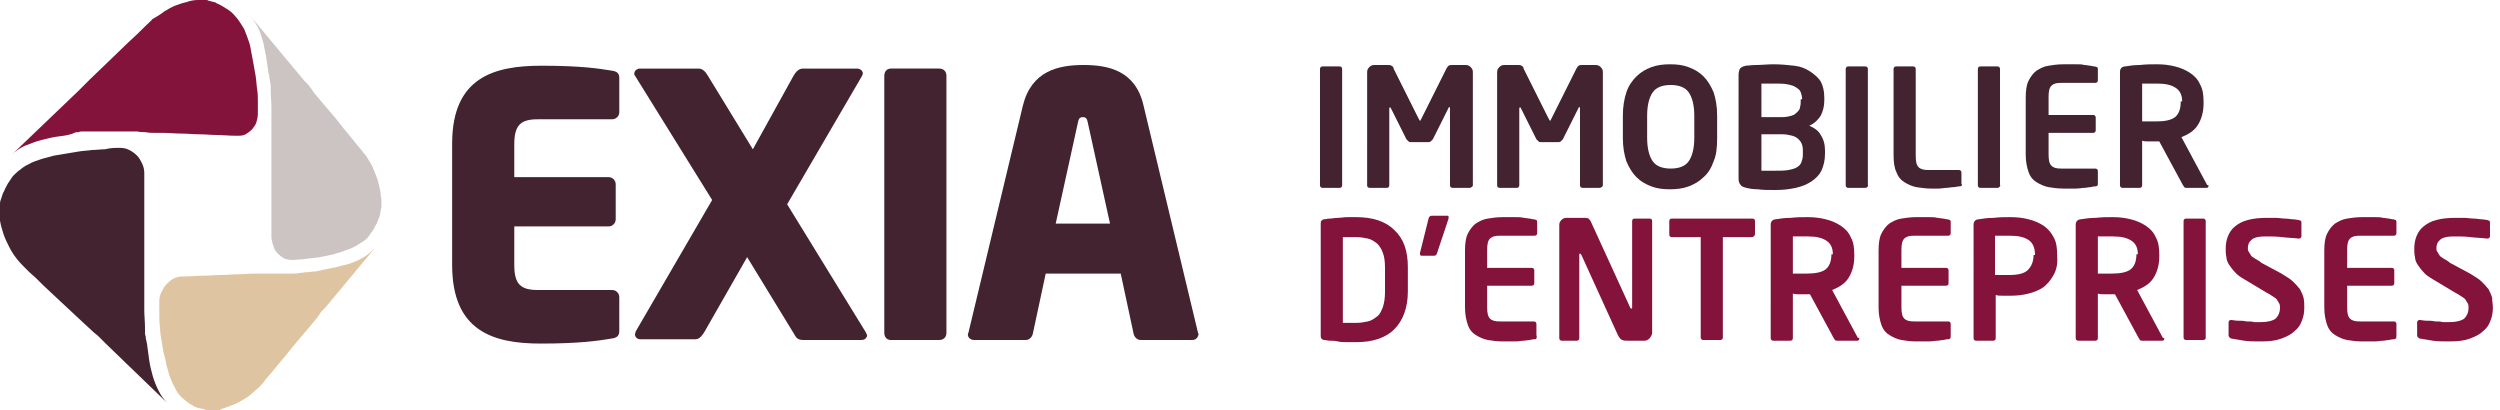 <?xml version="1.0" encoding="utf-8"?>
<!-- Generator: Adobe Illustrator 24.0.0, SVG Export Plug-In . SVG Version: 6.00 Build 0)  -->
<svg version="1.1" id="Calque_1" xmlns="http://www.w3.org/2000/svg" xmlns:xlink="http://www.w3.org/1999/xlink" x="0px" y="0px"
	 viewBox="0 0 350 57.4" style="enable-background:new 0 0 350 57.4;" xml:space="preserve">
<style type="text/css">
	.st0{fill:#43232F;}
	.st1{fill:#CCC4C3;}
	.st2{fill:#DEC4A1;}
	.st3{fill:#83133A;}
</style>
<g>
	<path class="st0" d="M85.6,47.4c-1.8,0.3-4.4,0.7-9.9,0.7c-6.6,0-12.4-1.7-12.4-11v-17c0-9.3,5.9-10.9,12.5-10.9
		c5.5,0,8.1,0.4,9.9,0.7c0.7,0.1,1,0.4,1,1v4.8c0,0.6-0.5,1-1,1H75.3c-2.4,0-3.3,0.8-3.3,3.5v4.6h13.2c0.6,0,1,0.5,1,1v4.9
		c0,0.6-0.5,1-1,1H72v5.4c0,2.7,0.9,3.5,3.3,3.5h10.4c0.6,0,1,0.5,1,1v4.7C86.7,47,86.4,47.3,85.6,47.4"/>
	<path class="st0" d="M120.6,47.6h-8.1c-0.7,0-1-0.2-1.3-0.8l-6.6-10.8l-6,10.5c-0.4,0.6-0.7,1-1.3,1h-7.6c-0.5,0-0.8-0.3-0.8-0.7
		c0-0.1,0.1-0.3,0.1-0.4l10.7-18.4L88.9,10.6c-0.1-0.1-0.1-0.2-0.1-0.3c0-0.4,0.4-0.7,0.8-0.7h8.2c0.6,0,1,0.5,1.3,1l6.3,10.3
		l5.7-10.3c0.3-0.5,0.7-1,1.3-1h7.6c0.4,0,0.8,0.3,0.8,0.7c0,0.1-0.1,0.2-0.1,0.3l-10.5,18l11,17.9c0.1,0.2,0.2,0.4,0.2,0.5
		C121.3,47.4,121,47.6,120.6,47.6"/>
	<path class="st0" d="M131.5,47.6h-6.8c-0.6,0-0.9-0.5-0.9-1v-36c0-0.6,0.4-1,0.9-1h6.8c0.6,0,1,0.4,1,1v36
		C132.5,47.2,132.1,47.6,131.5,47.6"/>
	<path class="st0" d="M152.3,17.2c-0.1-0.5-0.2-0.8-0.7-0.8c-0.5,0-0.6,0.3-0.7,0.8l-3.1,14.1h7.6L152.3,17.2z M166.9,47.6h-7.2
		c-0.5,0-0.9-0.4-1-0.9l-1.8-8.4h-10.5l-1.8,8.4c-0.1,0.5-0.5,0.9-1,0.9h-7.2c-0.5,0-0.9-0.3-0.9-0.8c0-0.1,0.1-0.2,0.1-0.3
		l7.6-31.7c1.2-4.9,5-5.7,8.5-5.7c3.5,0,7.3,0.8,8.4,5.7l7.6,31.7c0,0.1,0.1,0.2,0.1,0.3C167.7,47.3,167.4,47.6,166.9,47.6"/>
	<path class="st1" d="M35.1,2.3l7.5,9c0,0,0,0,0.1,0.1c0.1,0.1,0.2,0.2,0.3,0.3c0.1,0.1,0.3,0.3,0.4,0.5c0.2,0.2,0.3,0.4,0.5,0.7
		c0.6,0.7,1.3,1.6,2.1,2.5c0.8,0.9,1.5,1.8,2.2,2.7c0.7,0.8,1.3,1.6,1.8,2.2c0.5,0.6,0.8,0.9,0.8,1c0.4,0.4,0.7,0.9,1,1.4
		c0.3,0.5,0.5,1,0.7,1.5c0.2,0.5,0.4,1,0.5,1.5c0.1,0.5,0.3,1.1,0.3,1.6c0,0.2,0.1,0.4,0.1,0.7c0,0.2,0,0.5,0,0.7
		c0,0.2,0,0.4-0.1,0.7c0,0.2-0.1,0.4-0.1,0.7c-0.1,0.3-0.2,0.6-0.3,0.8c-0.1,0.3-0.2,0.5-0.4,0.8c-0.1,0.3-0.3,0.5-0.4,0.7
		c-0.2,0.2-0.3,0.5-0.5,0.7c-0.3,0.4-0.7,0.7-1.1,0.9c-0.4,0.3-0.8,0.5-1.2,0.7c-0.4,0.2-0.9,0.3-1.3,0.5c-0.4,0.1-0.9,0.3-1.3,0.4
		c-0.5,0.1-0.9,0.2-1.4,0.3c-0.5,0.1-1,0.2-1.4,0.2c-0.5,0.1-1,0.1-1.5,0.2c-0.5,0-1,0.1-1.5,0.1c0,0,0,0,0,0c0,0,0,0,0,0
		c0,0,0,0,0,0c0,0,0,0,0,0c-0.4,0-0.8-0.1-1.1-0.2c-0.3-0.2-0.6-0.4-0.9-0.7c-0.3-0.3-0.5-0.6-0.6-1C38.1,34,38,33.5,38,33.1V33
		v-0.1v-0.1v-0.1c0-0.9,0-1.7,0-2.6c0-0.9,0-1.7,0-2.6c0-0.9,0-1.7,0-2.6c0-0.9,0-1.7,0-2.6c0-0.8,0-1.6,0-2.4c0-0.8,0-1.6,0-2.4
		c0-0.8,0-1.6,0-2.4c0-0.8-0.1-1.6-0.1-2.4c0-0.2,0-0.4,0-0.6c0-0.2,0-0.4-0.1-0.6c0-0.2,0-0.4-0.1-0.6c0-0.2,0-0.4-0.1-0.6
		c-0.1-0.7-0.2-1.4-0.3-2.1c-0.1-0.7-0.3-1.4-0.4-2.1c-0.2-0.7-0.4-1.4-0.7-2.1C35.9,3.5,35.6,2.9,35.1,2.3"/>
	<path class="st2" d="M52.5,34.7L45.6,43c0,0,0,0-0.1,0.1c-0.1,0.1-0.2,0.2-0.3,0.3c-0.1,0.1-0.3,0.3-0.4,0.5s-0.3,0.4-0.5,0.7
		c-0.6,0.7-1.3,1.6-2.1,2.5c-0.8,0.9-1.6,1.9-2.3,2.8c-0.8,0.9-1.4,1.7-2,2.4c-0.5,0.6-0.9,1-0.9,1.1c-0.4,0.5-0.8,0.9-1.3,1.3
		c-0.4,0.4-0.9,0.8-1.4,1.1c-0.5,0.3-1,0.6-1.5,0.8c-0.5,0.2-1,0.4-1.6,0.6c-0.1,0-0.2,0-0.2,0.1c-0.1,0-0.2,0-0.2,0.1
		c-0.1,0-0.2,0-0.3,0c-0.1,0-0.2,0-0.3,0c-0.1,0-0.3,0-0.4,0c-0.1,0-0.3,0-0.4,0c-0.1,0-0.3,0-0.4,0c-0.1,0-0.3,0-0.4-0.1
		c-0.3-0.1-0.6-0.1-0.9-0.2c-0.3-0.1-0.6-0.2-0.8-0.4c-0.3-0.1-0.5-0.3-0.8-0.5c-0.2-0.2-0.5-0.4-0.7-0.6c-0.4-0.4-0.7-0.8-0.9-1.3
		c-0.3-0.5-0.5-1-0.7-1.5c-0.2-0.5-0.3-1.1-0.5-1.7c-0.1-0.6-0.2-1.1-0.4-1.7c-0.1-0.6-0.2-1.2-0.3-1.8c-0.1-0.6-0.2-1.2-0.2-1.8
		c-0.1-0.6-0.1-1.2-0.1-1.8c0-0.6,0-1.2,0-1.8c0-0.5,0.1-0.9,0.3-1.3c0.2-0.4,0.4-0.8,0.7-1.1c0.3-0.3,0.6-0.6,1-0.8
		c0.4-0.2,0.8-0.3,1.2-0.3c0,0,0.1,0,0.1,0c0,0,0.1,0,0.1,0c0,0,0.1,0,0.1,0c0,0,0.1,0,0.1,0c0.8,0,1.7-0.1,2.5-0.1
		c0.8,0,1.7-0.1,2.5-0.1c0.8,0,1.6-0.1,2.4-0.1c0.8,0,1.6-0.1,2.4-0.1c0.4,0,0.7,0,1.1,0c0.4,0,0.7,0,1,0c0.3,0,0.7,0,1,0s0.7,0,1,0
		c0.4,0,0.7,0,1.1,0c0.4,0,0.7,0,1.1-0.1c0.4,0,0.7-0.1,1.1-0.1c0.3,0,0.7-0.1,1-0.1c0.2,0,0.3,0,0.5-0.1c0.2,0,0.3,0,0.5-0.1
		c0.2,0,0.3-0.1,0.5-0.1c0.2,0,0.3-0.1,0.5-0.1c0.5-0.1,1.1-0.2,1.7-0.4c0.6-0.1,1.2-0.3,1.7-0.5c0.6-0.2,1.1-0.5,1.6-0.8
		C51.7,35.5,52.1,35.1,52.5,34.7"/>
	<path class="st3" d="M28.8,0c0.1,0,0.3,0,0.4,0.1c0.1,0,0.3,0.1,0.4,0.1s0.3,0.1,0.4,0.1c0.1,0,0.3,0.1,0.4,0.2
		c0.3,0.1,0.6,0.3,0.8,0.4c0.3,0.2,0.5,0.3,0.8,0.5c0.3,0.2,0.5,0.4,0.7,0.6c0.2,0.2,0.4,0.5,0.6,0.7c0.3,0.4,0.6,0.9,0.9,1.4
		c0.2,0.5,0.4,1,0.6,1.6c0.2,0.5,0.3,1.1,0.4,1.7c0.1,0.6,0.2,1.1,0.3,1.6c0.1,0.6,0.2,1.2,0.3,1.7c0.1,0.6,0.1,1.2,0.2,1.8
		c0.1,0.6,0.1,1.2,0.1,1.7c0,0.6,0,1.2,0,1.7c0,0.4-0.1,0.9-0.2,1.2c-0.1,0.4-0.4,0.7-0.6,1c-0.3,0.3-0.6,0.5-0.9,0.7
		c-0.4,0.2-0.7,0.2-1.2,0.2c0,0-0.1,0-0.1,0c0,0-0.1,0-0.1,0c0,0-0.1,0-0.1,0c0,0-0.1,0-0.1,0c-0.8,0-1.6-0.1-2.4-0.1
		c-0.8,0-1.7-0.1-2.5-0.1c-0.8,0-1.7-0.1-2.5-0.1c-0.9,0-1.7-0.1-2.6-0.1c-0.4,0-0.8,0-1.2,0c-0.4,0-0.8,0-1.2-0.1
		c-0.4,0-0.8,0-1.2-0.1c-0.4,0-0.8,0-1.2,0c-0.4,0-0.9,0-1.3,0c-0.4,0-0.9,0-1.3,0c-0.4,0-0.9,0-1.3,0c-0.4,0-0.9,0-1.3,0
		c-0.2,0-0.4,0-0.6,0c-0.2,0-0.4,0-0.6,0c-0.2,0-0.4,0-0.6,0.1c-0.2,0-0.4,0-0.6,0.1C9.8,18.9,9,19,8.2,19.1
		c-0.8,0.1-1.6,0.3-2.4,0.5c-0.8,0.2-1.5,0.5-2.3,0.8c-0.7,0.3-1.4,0.8-1.9,1.3l9.4-9c0,0,0,0,0.1-0.1c0.1-0.1,0.2-0.2,0.3-0.3
		c0.1-0.1,0.3-0.3,0.5-0.5c0.2-0.2,0.4-0.4,0.7-0.7c0.7-0.7,1.7-1.6,2.6-2.5c0.9-0.9,1.9-1.8,2.8-2.7c0.9-0.8,1.7-1.6,2.3-2.2
		c0.6-0.6,1-0.9,1-1C22,2.3,22.5,2,23,1.6c0.5-0.3,1-0.6,1.5-0.8c0.5-0.2,1.1-0.4,1.6-0.5C26.6,0.1,27.2,0,27.7,0c0.1,0,0.2,0,0.3,0
		c0.1,0,0.2,0,0.3,0c0.1,0,0.2,0,0.3,0C28.6,0,28.7,0,28.8,0"/>
	<path class="st0" d="M16.7,20.7C16.7,20.7,16.7,20.7,16.7,20.7C16.7,20.7,16.8,20.7,16.7,20.7c0.1,0,0.1,0,0.1,0c0,0,0,0,0,0
		c0.5,0,0.9,0.1,1.3,0.3c0.4,0.2,0.8,0.5,1.1,0.8c0.3,0.3,0.5,0.7,0.7,1.1c0.2,0.4,0.3,0.9,0.3,1.3v0.1v0.1v0.1v0.1
		c0,0.9,0,1.9,0,2.8c0,0.9,0,1.9,0,2.8c0,0.9,0,1.9,0,2.8c0,0.9,0,1.9,0,2.8c0,0.9,0,1.7,0,2.6c0,0.8,0,1.7,0,2.5c0,0.8,0,1.7,0,2.5
		c0,0.8,0.1,1.7,0.1,2.5c0,0.2,0,0.4,0,0.6c0,0.2,0,0.4,0.1,0.6c0,0.2,0,0.4,0.1,0.6c0,0.2,0.1,0.4,0.1,0.6c0.1,0.7,0.2,1.4,0.3,2.2
		c0.1,0.7,0.3,1.5,0.5,2.2c0.2,0.7,0.5,1.4,0.8,2c0.3,0.6,0.7,1.2,1.2,1.7l-8.6-8.3c0,0,0,0-0.1-0.1c-0.1-0.1-0.2-0.2-0.3-0.3
		c-0.1-0.1-0.3-0.3-0.5-0.5c-0.2-0.2-0.4-0.4-0.7-0.6c-0.8-0.7-1.7-1.6-2.7-2.5c-1-0.9-2-1.9-3-2.8c-1-0.9-1.8-1.7-2.5-2.4
		c-0.7-0.6-1.1-1-1.2-1.1c-0.5-0.5-1-1-1.4-1.5c-0.4-0.5-0.8-1.1-1.1-1.7c-0.3-0.6-0.6-1.2-0.8-1.8c-0.2-0.6-0.4-1.3-0.5-1.9
		c0-0.3-0.1-0.5-0.1-0.8c0-0.3,0-0.6,0-0.8c0-0.3,0-0.5,0.1-0.8c0-0.3,0.1-0.5,0.2-0.8c0.1-0.3,0.2-0.7,0.4-1c0.1-0.3,0.3-0.6,0.5-1
		c0.2-0.3,0.4-0.6,0.6-0.9c0.2-0.3,0.5-0.5,0.8-0.8c0.5-0.4,1-0.8,1.5-1c0.5-0.3,1.1-0.5,1.7-0.7c0.6-0.2,1.2-0.3,1.8-0.5
		c0.6-0.1,1.2-0.2,1.8-0.3c0.6-0.1,1.2-0.2,1.8-0.3c0.6-0.1,1.2-0.1,1.8-0.2c0.6,0,1.2-0.1,1.8-0.1C15.5,20.7,16.1,20.7,16.7,20.7"
		/>
</g>
<g>
	<path class="st0" d="M187.8,26.2c-0.1,0.1-0.2,0.1-0.3,0.1h-2.3c-0.1,0-0.2,0-0.3-0.1c-0.1-0.1-0.1-0.2-0.1-0.3V9.7
		c0-0.1,0-0.2,0.1-0.3c0.1-0.1,0.2-0.1,0.3-0.1h2.3c0.1,0,0.2,0,0.3,0.1c0.1,0.1,0.1,0.2,0.1,0.3v16.2
		C187.9,26,187.9,26.1,187.8,26.2z"/>
	<path class="st0" d="M206,26.2c-0.1,0.1-0.2,0.1-0.3,0.1h-2.3c-0.1,0-0.2,0-0.3-0.1c-0.1-0.1-0.1-0.2-0.1-0.3V15.2
		c0-0.2,0-0.2-0.1-0.2c0,0-0.1,0-0.1,0.1l-2.2,4.4c-0.1,0.1-0.2,0.2-0.3,0.3c-0.1,0.1-0.3,0.1-0.4,0.1h-2.3c-0.2,0-0.3,0-0.4-0.1
		c-0.1-0.1-0.2-0.2-0.3-0.3l-2.2-4.4c-0.1-0.1-0.1-0.1-0.1-0.1c0,0-0.1,0.1-0.1,0.2v10.7c0,0.1,0,0.2-0.1,0.3
		c-0.1,0.1-0.2,0.1-0.3,0.1h-2.3c-0.1,0-0.2,0-0.3-0.1c-0.1-0.1-0.1-0.1-0.1-0.3V10.1c0-0.3,0.1-0.5,0.3-0.7
		c0.2-0.2,0.4-0.3,0.7-0.3h1.9c0.2,0,0.4,0,0.5,0.1c0.2,0.1,0.3,0.2,0.3,0.4l3.5,7c0.1,0.1,0.1,0.2,0.1,0.2s0.1,0.1,0.1,0.1
		s0.1,0,0.1-0.1c0-0.1,0.1-0.1,0.1-0.2l3.5-7c0.1-0.2,0.2-0.3,0.3-0.4c0.2-0.1,0.3-0.1,0.5-0.1h1.9c0.3,0,0.5,0.1,0.7,0.3
		c0.2,0.2,0.3,0.4,0.3,0.7V26C206.1,26.1,206.1,26.2,206,26.2z"/>
	<path class="st0" d="M224.2,26.2c-0.1,0.1-0.2,0.1-0.3,0.1h-2.3c-0.1,0-0.2,0-0.3-0.1c-0.1-0.1-0.1-0.2-0.1-0.3V15.2
		c0-0.2,0-0.2-0.1-0.2c0,0-0.1,0-0.1,0.1l-2.2,4.4c-0.1,0.1-0.2,0.2-0.3,0.3c-0.1,0.1-0.3,0.1-0.4,0.1h-2.3c-0.2,0-0.3,0-0.4-0.1
		c-0.1-0.1-0.2-0.2-0.3-0.3l-2.2-4.4c-0.1-0.1-0.1-0.1-0.1-0.1c0,0-0.1,0.1-0.1,0.2v10.7c0,0.1,0,0.2-0.1,0.3
		c-0.1,0.1-0.2,0.1-0.3,0.1H210c-0.1,0-0.2,0-0.3-0.1c-0.1-0.1-0.1-0.1-0.1-0.3V10.1c0-0.3,0.1-0.5,0.3-0.7c0.2-0.2,0.4-0.3,0.7-0.3
		h1.9c0.2,0,0.4,0,0.5,0.1c0.2,0.1,0.3,0.2,0.3,0.4l3.5,7c0.1,0.1,0.1,0.2,0.1,0.2s0.1,0.1,0.1,0.1s0.1,0,0.1-0.1
		c0-0.1,0.1-0.1,0.1-0.2l3.5-7c0.1-0.2,0.2-0.3,0.3-0.4c0.2-0.1,0.3-0.1,0.5-0.1h1.9c0.3,0,0.5,0.1,0.7,0.3c0.2,0.2,0.3,0.4,0.3,0.7
		V26C224.3,26.1,224.3,26.2,224.2,26.2z"/>
	<path class="st0" d="M239.9,22.6c-0.3,0.9-0.8,1.7-1.4,2.2c-0.6,0.6-1.3,1-2.1,1.3c-0.8,0.3-1.7,0.4-2.6,0.4c-1,0-1.8-0.1-2.6-0.4
		c-0.8-0.3-1.5-0.7-2.1-1.3c-0.6-0.6-1-1.3-1.4-2.2c-0.3-0.9-0.5-2-0.5-3.3v-3.1c0-1.3,0.2-2.4,0.5-3.3c0.3-0.9,0.8-1.6,1.4-2.2
		c0.6-0.6,1.3-1,2.1-1.3c0.8-0.3,1.7-0.4,2.6-0.4c1,0,1.8,0.1,2.6,0.4c0.8,0.3,1.5,0.7,2.1,1.3c0.6,0.6,1,1.3,1.4,2.2
		c0.3,0.9,0.5,2,0.5,3.3v3.1C240.4,20.6,240.3,21.7,239.9,22.6z M237.2,16.2c0-1.5-0.3-2.6-0.8-3.3c-0.5-0.7-1.4-1-2.5-1
		s-2,0.3-2.5,1s-0.8,1.8-0.8,3.3v3.1c0,1.5,0.3,2.6,0.8,3.3c0.5,0.7,1.4,1,2.5,1s2-0.3,2.5-1c0.5-0.7,0.8-1.8,0.8-3.3V16.2z"/>
	<path class="st0" d="M255,23.9c-0.3,0.6-0.8,1.1-1.4,1.5c-0.6,0.4-1.3,0.7-2.2,0.9c-0.9,0.2-1.8,0.3-2.9,0.3c-0.9,0-1.7,0-2.4-0.1
		c-0.7,0-1.2-0.1-1.6-0.2c-0.4-0.1-0.7-0.2-0.8-0.4c-0.2-0.2-0.3-0.5-0.3-0.9V10.5c0-0.4,0.1-0.7,0.2-0.9c0.2-0.2,0.4-0.3,0.8-0.4
		c0.3,0,0.8-0.1,1.5-0.1s1.5-0.1,2.4-0.1c1,0,2,0.1,2.9,0.2s1.6,0.4,2.2,0.8c0.6,0.4,1.1,0.8,1.5,1.4c0.3,0.6,0.5,1.3,0.5,2.2v0.5
		c0,0.8-0.2,1.5-0.5,2.1c-0.4,0.6-0.9,1.1-1.6,1.4c0.7,0.3,1.3,0.7,1.6,1.3c0.4,0.6,0.6,1.3,0.6,2.2v0.4
		C255.5,22.5,255.3,23.2,255,23.9z M252.3,13.9c0-0.4-0.1-0.7-0.2-1s-0.4-0.5-0.7-0.7c-0.3-0.2-0.7-0.3-1.2-0.4
		c-0.5-0.1-1.1-0.1-1.9-0.1c-0.3,0-0.6,0-0.9,0c-0.3,0-0.6,0-0.8,0v4.7h2.9c0.5,0,1-0.1,1.3-0.2c0.4-0.1,0.6-0.3,0.8-0.5
		s0.4-0.4,0.4-0.7c0.1-0.3,0.1-0.6,0.1-0.8V13.9z M252.4,21.2c0-0.3,0-0.6-0.1-0.9c-0.1-0.3-0.2-0.5-0.5-0.8
		c-0.2-0.2-0.5-0.4-0.9-0.5s-0.8-0.2-1.4-0.2h-2.9v5.1c0.3,0,0.6,0,1,0c0.4,0,0.7,0,0.9,0c0.7,0,1.4,0,1.9-0.1
		c0.5-0.1,0.9-0.2,1.2-0.4c0.3-0.2,0.5-0.4,0.6-0.7c0.1-0.3,0.2-0.6,0.2-1V21.2z"/>
	<path class="st0" d="M261.4,26.2c-0.1,0.1-0.2,0.1-0.3,0.1h-2.3c-0.1,0-0.2,0-0.3-0.1c-0.1-0.1-0.1-0.2-0.1-0.3V9.7
		c0-0.1,0-0.2,0.1-0.3c0.1-0.1,0.2-0.1,0.3-0.1h2.3c0.1,0,0.2,0,0.3,0.1c0.1,0.1,0.1,0.2,0.1,0.3v16.2
		C261.6,26,261.5,26.1,261.4,26.2z"/>
	<path class="st0" d="M274.6,26c-0.1,0.1-0.2,0.1-0.4,0.1c-0.2,0-0.4,0.1-0.7,0.1s-0.7,0.1-1,0.1s-0.7,0.1-1.1,0.1c-0.4,0-0.7,0-1,0
		c-0.8,0-1.4-0.1-2.1-0.2c-0.6-0.1-1.2-0.4-1.7-0.7c-0.5-0.3-0.9-0.8-1.1-1.4c-0.3-0.6-0.4-1.4-0.4-2.4V9.7c0-0.1,0-0.2,0.1-0.3
		c0.1-0.1,0.2-0.1,0.3-0.1h2.3c0.1,0,0.2,0,0.3,0.1c0.1,0.1,0.1,0.2,0.1,0.3v12.1c0,0.8,0.1,1.3,0.4,1.6s0.7,0.4,1.4,0.4h4.2
		c0.1,0,0.2,0,0.3,0.1c0.1,0.1,0.1,0.2,0.1,0.3v1.5C274.7,25.9,274.7,26,274.6,26z"/>
	<path class="st0" d="M279.9,26.2c-0.1,0.1-0.2,0.1-0.3,0.1h-2.3c-0.1,0-0.2,0-0.3-0.1c-0.1-0.1-0.1-0.2-0.1-0.3V9.7
		c0-0.1,0-0.2,0.1-0.3c0.1-0.1,0.2-0.1,0.3-0.1h2.3c0.1,0,0.2,0,0.3,0.1c0.1,0.1,0.1,0.2,0.1,0.3v16.2C280.1,26,280,26.1,279.9,26.2
		z"/>
	<path class="st0" d="M293.6,26c-0.1,0.1-0.2,0.1-0.4,0.1c-0.2,0-0.4,0.1-0.6,0.1c-0.2,0-0.5,0.1-0.8,0.1c-0.3,0-0.7,0.1-1.2,0.1
		c-0.5,0-1,0-1.7,0c-0.8,0-1.5-0.1-2.1-0.2c-0.6-0.1-1.2-0.4-1.7-0.7c-0.5-0.3-0.9-0.8-1.1-1.4s-0.4-1.4-0.4-2.4v-8
		c0-1,0.1-1.8,0.4-2.4c0.3-0.6,0.7-1.1,1.1-1.4c0.5-0.3,1-0.6,1.7-0.7c0.6-0.1,1.3-0.2,2.1-0.2c0.7,0,1.3,0,1.7,0
		c0.5,0,0.9,0,1.2,0.1c0.3,0,0.6,0.1,0.8,0.1c0.2,0,0.4,0.1,0.6,0.1c0.2,0,0.3,0.1,0.4,0.1c0.1,0.1,0.1,0.2,0.1,0.3v1.5
		c0,0.1,0,0.2-0.1,0.3s-0.2,0.1-0.3,0.1h-4.7c-0.7,0-1.1,0.1-1.4,0.4c-0.3,0.3-0.4,0.8-0.4,1.6v2.5h6.2c0.1,0,0.2,0,0.3,0.1
		c0.1,0.1,0.1,0.2,0.1,0.3v1.7c0,0.1,0,0.2-0.1,0.3c-0.1,0.1-0.2,0.1-0.3,0.1h-6.2v3c0,0.8,0.1,1.3,0.4,1.6c0.3,0.3,0.7,0.4,1.4,0.4
		h4.7c0.1,0,0.2,0,0.3,0.1s0.1,0.2,0.1,0.3v1.5C293.7,25.9,293.7,26,293.6,26z"/>
	<path class="st0" d="M309.2,26c0,0.2-0.1,0.3-0.3,0.3h-2.8c-0.1,0-0.2,0-0.3-0.1c-0.1-0.1-0.1-0.2-0.2-0.3l-3.3-6.1H302
		c-0.3,0-0.7,0-1.1,0c-0.4,0-0.7,0-1-0.1v6.2c0,0.1,0,0.2-0.1,0.3c-0.1,0.1-0.2,0.1-0.3,0.1h-2.3c-0.1,0-0.2,0-0.3-0.1
		c-0.1-0.1-0.1-0.2-0.1-0.3V10c0-0.2,0.1-0.4,0.2-0.5c0.1-0.1,0.3-0.2,0.5-0.2c0.6-0.1,1.3-0.2,2.1-0.2c0.8-0.1,1.6-0.1,2.4-0.1
		c0.9,0,1.7,0.1,2.5,0.3c0.8,0.2,1.5,0.5,2.1,0.9s1.1,0.9,1.4,1.6c0.4,0.7,0.5,1.5,0.5,2.5v0.2c0,1.2-0.3,2.2-0.8,3
		s-1.3,1.3-2.3,1.7l3.6,6.7C309.2,25.9,309.2,26,309.2,26z M305.5,14.2c0-0.9-0.3-1.5-0.9-1.9c-0.6-0.4-1.4-0.6-2.6-0.6
		c-0.1,0-0.3,0-0.5,0s-0.4,0-0.6,0s-0.4,0-0.6,0c-0.2,0-0.3,0-0.4,0V17c0.1,0,0.2,0,0.4,0c0.2,0,0.4,0,0.6,0s0.4,0,0.6,0
		c0.2,0,0.3,0,0.4,0c1.2,0,2.1-0.2,2.6-0.6c0.5-0.4,0.8-1.1,0.8-2.1V14.2z"/>
</g>
<g>
	<path class="st3" d="M195.2,46.1c-1.2,1.2-3,1.8-5.3,1.8c-0.4,0-0.8,0-1.3,0c-0.5,0-0.9,0-1.3-0.1s-0.8-0.1-1.1-0.1
		c-0.3,0-0.6-0.1-0.8-0.1c-0.2,0-0.3-0.1-0.4-0.2s-0.1-0.3-0.1-0.5V31.4c0-0.2,0-0.4,0.1-0.5c0.1-0.1,0.2-0.2,0.4-0.2
		c0.2,0,0.4-0.1,0.8-0.1c0.3,0,0.7-0.1,1.1-0.1c0.4,0,0.9-0.1,1.3-0.1c0.5,0,0.9,0,1.3,0c2.3,0,4.1,0.6,5.3,1.8
		c1.3,1.2,1.9,2.9,1.9,5.2v3.4C197.1,43.1,196.4,44.9,195.2,46.1z M193.9,37.5c0-0.9-0.1-1.6-0.3-2.1c-0.2-0.6-0.5-1-0.8-1.3
		c-0.4-0.3-0.8-0.6-1.3-0.7c-0.5-0.1-1-0.2-1.6-0.2c-0.4,0-0.8,0-1.1,0s-0.6,0-0.8,0v12c0.2,0,0.5,0,0.8,0c0.3,0,0.7,0,1.1,0
		c0.6,0,1.1-0.1,1.6-0.2c0.5-0.1,0.9-0.4,1.3-0.7c0.4-0.3,0.6-0.8,0.8-1.3c0.2-0.6,0.3-1.3,0.3-2.1V37.5z"/>
	<path class="st3" d="M202.8,30.4c0,0.1,0,0.1,0,0.2l-1.6,4.8c-0.1,0.3-0.2,0.4-0.4,0.4H199c-0.1,0-0.2-0.1-0.2-0.2
		c0-0.1,0-0.2,0-0.2l1.2-4.8c0.1-0.3,0.2-0.4,0.5-0.4h2.2C202.8,30.2,202.8,30.3,202.8,30.4z"/>
	<path class="st3" d="M215.1,47.4c-0.1,0.1-0.2,0.1-0.4,0.1c-0.2,0-0.4,0.1-0.6,0.1c-0.2,0-0.5,0.1-0.8,0.1c-0.3,0-0.7,0.1-1.2,0.1
		c-0.5,0-1,0-1.7,0c-0.8,0-1.5-0.1-2.1-0.2c-0.6-0.1-1.2-0.4-1.7-0.7c-0.5-0.3-0.9-0.8-1.1-1.4s-0.4-1.4-0.4-2.4v-8
		c0-1,0.1-1.8,0.4-2.4c0.3-0.6,0.7-1.1,1.1-1.4c0.5-0.3,1-0.6,1.7-0.7c0.6-0.1,1.3-0.2,2.1-0.2c0.7,0,1.3,0,1.7,0
		c0.5,0,0.9,0,1.2,0.1c0.3,0,0.6,0.1,0.8,0.1c0.2,0,0.4,0.1,0.6,0.1c0.2,0,0.3,0.1,0.4,0.1c0.1,0.1,0.1,0.2,0.1,0.3v1.5
		c0,0.1,0,0.2-0.1,0.3s-0.2,0.1-0.3,0.1H210c-0.7,0-1.1,0.1-1.4,0.4c-0.3,0.3-0.4,0.8-0.4,1.6v2.5h6.2c0.1,0,0.2,0,0.3,0.1
		c0.1,0.1,0.1,0.2,0.1,0.3v1.7c0,0.1,0,0.2-0.1,0.3c-0.1,0.1-0.2,0.1-0.3,0.1h-6.2v3c0,0.8,0.1,1.3,0.4,1.6c0.3,0.3,0.7,0.4,1.4,0.4
		h4.7c0.1,0,0.2,0,0.3,0.1s0.1,0.2,0.1,0.3v1.5C215.2,47.2,215.1,47.3,215.1,47.4z"/>
	<path class="st3" d="M230.9,47.4c-0.2,0.2-0.4,0.3-0.7,0.3h-2.3c-0.3,0-0.5,0-0.8-0.1c-0.2-0.1-0.4-0.3-0.6-0.7l-5.1-11.2
		c-0.1-0.1-0.1-0.2-0.2-0.2c-0.1,0-0.1,0.1-0.1,0.2v11.6c0,0.1,0,0.2-0.1,0.3c-0.1,0.1-0.2,0.1-0.3,0.1h-2c-0.1,0-0.2,0-0.3-0.1
		c-0.1-0.1-0.1-0.2-0.1-0.3V31.5c0-0.3,0.1-0.5,0.3-0.7c0.2-0.2,0.4-0.3,0.7-0.3h2.5c0.2,0,0.4,0,0.6,0.1c0.1,0.1,0.3,0.3,0.4,0.6
		l5.4,11.8c0,0.1,0.1,0.2,0.2,0.2c0.1,0,0.1-0.1,0.1-0.2V31c0-0.3,0.1-0.4,0.4-0.4h2c0.3,0,0.4,0.1,0.4,0.4v15.7
		C231.2,47,231.1,47.2,230.9,47.4z"/>
	<path class="st3" d="M245.5,33.1c-0.1,0.1-0.2,0.1-0.3,0.1h-4v14c0,0.1,0,0.2-0.1,0.3c-0.1,0.1-0.2,0.1-0.3,0.1h-2.3
		c-0.1,0-0.2,0-0.3-0.1c-0.1-0.1-0.1-0.2-0.1-0.3v-14h-4c-0.1,0-0.2,0-0.3-0.1c-0.1-0.1-0.1-0.2-0.1-0.3V31c0-0.1,0-0.2,0.1-0.3
		s0.2-0.1,0.3-0.1h11.2c0.1,0,0.2,0,0.3,0.1c0.1,0.1,0.1,0.2,0.1,0.3v1.8C245.6,33,245.6,33.1,245.5,33.1z"/>
	<path class="st3" d="M260.3,47.4c0,0.2-0.1,0.3-0.3,0.3h-2.8c-0.1,0-0.2,0-0.3-0.1c-0.1-0.1-0.1-0.2-0.2-0.3l-3.3-6.1h-0.3
		c-0.3,0-0.7,0-1.1,0c-0.4,0-0.7,0-1-0.1v6.2c0,0.1,0,0.2-0.1,0.3c-0.1,0.1-0.2,0.1-0.3,0.1h-2.3c-0.1,0-0.2,0-0.3-0.1
		c-0.1-0.1-0.1-0.2-0.1-0.3V31.4c0-0.2,0.1-0.4,0.2-0.5c0.1-0.1,0.3-0.2,0.5-0.2c0.6-0.1,1.3-0.2,2.1-0.2c0.8-0.1,1.6-0.1,2.4-0.1
		c0.9,0,1.7,0.1,2.5,0.3c0.8,0.2,1.5,0.5,2.1,0.9s1.1,0.9,1.4,1.6c0.4,0.7,0.5,1.5,0.5,2.5v0.2c0,1.2-0.3,2.2-0.8,3
		s-1.3,1.3-2.3,1.7l3.6,6.7C260.3,47.3,260.3,47.3,260.3,47.4z M256.6,35.6c0-0.9-0.3-1.5-0.9-1.9c-0.6-0.4-1.4-0.6-2.6-0.6
		c-0.1,0-0.3,0-0.5,0s-0.4,0-0.6,0s-0.4,0-0.6,0c-0.2,0-0.3,0-0.4,0v5.2c0.1,0,0.2,0,0.4,0c0.2,0,0.4,0,0.6,0s0.4,0,0.6,0
		c0.2,0,0.3,0,0.4,0c1.2,0,2.1-0.2,2.6-0.6c0.5-0.4,0.8-1.1,0.8-2.1V35.6z"/>
	<path class="st3" d="M273,47.4c-0.1,0.1-0.2,0.1-0.4,0.1c-0.2,0-0.4,0.1-0.6,0.1c-0.2,0-0.5,0.1-0.8,0.1c-0.3,0-0.7,0.1-1.2,0.1
		c-0.5,0-1,0-1.7,0c-0.8,0-1.5-0.1-2.1-0.2c-0.6-0.1-1.2-0.4-1.7-0.7c-0.5-0.3-0.9-0.8-1.1-1.4s-0.4-1.4-0.4-2.4v-8
		c0-1,0.1-1.8,0.4-2.4c0.3-0.6,0.7-1.1,1.1-1.4c0.5-0.3,1-0.6,1.7-0.7c0.6-0.1,1.3-0.2,2.1-0.2c0.7,0,1.3,0,1.7,0
		c0.5,0,0.9,0,1.2,0.1c0.3,0,0.6,0.1,0.8,0.1c0.2,0,0.4,0.1,0.6,0.1c0.2,0,0.3,0.1,0.4,0.1c0.1,0.1,0.1,0.2,0.1,0.3v1.5
		c0,0.1,0,0.2-0.1,0.3s-0.2,0.1-0.3,0.1H268c-0.7,0-1.1,0.1-1.4,0.4c-0.3,0.3-0.4,0.8-0.4,1.6v2.5h6.2c0.1,0,0.2,0,0.3,0.1
		c0.1,0.1,0.1,0.2,0.1,0.3v1.7c0,0.1,0,0.2-0.1,0.3c-0.1,0.1-0.2,0.1-0.3,0.1h-6.2v3c0,0.8,0.1,1.3,0.4,1.6c0.3,0.3,0.7,0.4,1.4,0.4
		h4.7c0.1,0,0.2,0,0.3,0.1s0.1,0.2,0.1,0.3v1.5C273.1,47.2,273.1,47.3,273,47.4z"/>
	<path class="st3" d="M287.5,38.5c-0.4,0.7-0.8,1.2-1.4,1.7c-0.6,0.4-1.3,0.7-2.1,0.9c-0.8,0.2-1.6,0.3-2.5,0.3c-0.3,0-0.7,0-1.1,0
		c-0.4,0-0.7,0-1-0.1v6c0,0.1,0,0.2-0.1,0.3c-0.1,0.1-0.2,0.1-0.3,0.1h-2.3c-0.1,0-0.2,0-0.3-0.1c-0.1-0.1-0.1-0.2-0.1-0.3V31.4
		c0-0.2,0.1-0.4,0.2-0.5c0.1-0.1,0.3-0.2,0.5-0.2c0.6-0.1,1.3-0.2,2.1-0.2c0.8-0.1,1.6-0.1,2.4-0.1c0.9,0,1.7,0.1,2.5,0.3
		s1.5,0.5,2.1,0.9s1.1,1,1.4,1.6c0.4,0.7,0.5,1.5,0.5,2.5v0.2C288.1,36.9,287.9,37.8,287.5,38.5z M284.9,35.7c0-1-0.3-1.7-0.9-2.1
		s-1.4-0.6-2.6-0.6c-0.1,0-0.3,0-0.5,0c-0.2,0-0.4,0-0.6,0s-0.4,0-0.6,0c-0.2,0-0.3,0-0.4,0v5.5c0.1,0,0.2,0,0.4,0
		c0.2,0,0.4,0,0.6,0s0.4,0,0.6,0c0.2,0,0.3,0,0.4,0c1.2,0,2.1-0.2,2.6-0.7c0.5-0.5,0.8-1.2,0.8-2.1V35.7z"/>
	<path class="st3" d="M303,47.4c0,0.2-0.1,0.3-0.3,0.3h-2.8c-0.1,0-0.2,0-0.3-0.1c-0.1-0.1-0.1-0.2-0.2-0.3l-3.3-6.1h-0.3
		c-0.3,0-0.7,0-1.1,0c-0.4,0-0.7,0-1-0.1v6.2c0,0.1,0,0.2-0.1,0.3c-0.1,0.1-0.2,0.1-0.3,0.1h-2.3c-0.1,0-0.2,0-0.3-0.1
		c-0.1-0.1-0.1-0.2-0.1-0.3V31.4c0-0.2,0.1-0.4,0.2-0.5c0.1-0.1,0.3-0.2,0.5-0.2c0.6-0.1,1.3-0.2,2.1-0.2c0.8-0.1,1.6-0.1,2.4-0.1
		c0.9,0,1.7,0.1,2.5,0.3c0.8,0.2,1.5,0.5,2.1,0.9s1.1,0.9,1.4,1.6c0.4,0.7,0.5,1.5,0.5,2.5v0.2c0,1.2-0.3,2.2-0.8,3
		s-1.3,1.3-2.3,1.7l3.6,6.7C303,47.3,303,47.3,303,47.4z M299.3,35.6c0-0.9-0.3-1.5-0.9-1.9c-0.6-0.4-1.4-0.6-2.6-0.6
		c-0.1,0-0.3,0-0.5,0s-0.4,0-0.6,0s-0.4,0-0.6,0c-0.2,0-0.3,0-0.4,0v5.2c0.1,0,0.2,0,0.4,0c0.2,0,0.4,0,0.6,0s0.4,0,0.6,0
		c0.2,0,0.3,0,0.4,0c1.2,0,2.1-0.2,2.6-0.6c0.5-0.4,0.8-1.1,0.8-2.1V35.6z"/>
	<path class="st3" d="M308.7,47.5c-0.1,0.1-0.2,0.1-0.3,0.1h-2.3c-0.1,0-0.2,0-0.3-0.1c-0.1-0.1-0.1-0.2-0.1-0.3V31
		c0-0.1,0-0.2,0.1-0.3c0.1-0.1,0.2-0.1,0.3-0.1h2.3c0.1,0,0.2,0,0.3,0.1c0.1,0.1,0.1,0.2,0.1,0.3v16.2
		C308.8,47.3,308.8,47.5,308.7,47.5z"/>
	<path class="st3" d="M322.6,43.1c0,0.6-0.1,1.2-0.3,1.7c-0.2,0.6-0.5,1.1-1,1.5c-0.5,0.5-1.1,0.8-1.9,1.1c-0.8,0.3-1.7,0.4-2.9,0.4
		c-0.9,0-1.6,0-2.3-0.1c-0.6-0.1-1.2-0.2-1.8-0.3c-0.1,0-0.2-0.1-0.3-0.2c-0.1-0.1-0.1-0.2-0.1-0.3v-1.7c0-0.1,0-0.2,0.1-0.3
		c0.1-0.1,0.2-0.1,0.3-0.1h0c0.2,0,0.5,0.1,0.9,0.1c0.4,0,0.8,0,1.2,0.1c0.4,0,0.8,0,1.1,0.1c0.4,0,0.6,0,0.9,0c1,0,1.7-0.2,2.1-0.5
		c0.4-0.4,0.6-0.9,0.6-1.5c0-0.2,0-0.4-0.1-0.6c-0.1-0.2-0.2-0.3-0.3-0.5c-0.1-0.2-0.3-0.3-0.6-0.5c-0.3-0.2-0.6-0.4-1-0.6l-3-1.8
		c-0.5-0.3-1-0.6-1.3-1c-0.3-0.3-0.6-0.7-0.8-1c-0.2-0.3-0.4-0.7-0.4-1.1c-0.1-0.4-0.1-0.8-0.1-1.2c0-0.6,0.1-1.2,0.3-1.7
		c0.2-0.5,0.5-1,1-1.4c0.5-0.4,1-0.7,1.8-0.9c0.7-0.2,1.6-0.3,2.7-0.3c0.4,0,0.8,0,1.2,0c0.4,0,0.9,0.1,1.3,0.1s0.8,0.1,1.1,0.1
		c0.3,0,0.6,0.1,0.8,0.1c0.1,0,0.2,0.1,0.3,0.1c0.1,0.1,0.1,0.2,0.1,0.3V33c0,0.1,0,0.2-0.1,0.3c-0.1,0.1-0.2,0.1-0.3,0.1h0
		c-0.8-0.1-1.5-0.1-2.3-0.2s-1.5-0.1-2.3-0.1c-0.9,0-1.5,0.1-1.9,0.4c-0.4,0.3-0.6,0.7-0.6,1.2c0,0.2,0,0.4,0.1,0.5
		c0.1,0.2,0.2,0.3,0.3,0.5c0.1,0.2,0.3,0.3,0.6,0.5s0.6,0.3,0.9,0.6l2.8,1.5c0.6,0.4,1.2,0.7,1.6,1.1c0.4,0.4,0.7,0.7,1,1.1
		c0.2,0.4,0.4,0.8,0.5,1.2C322.6,42.2,322.6,42.6,322.6,43.1z"/>
	<path class="st3" d="M335.4,47.4c-0.1,0.1-0.2,0.1-0.4,0.1c-0.2,0-0.4,0.1-0.6,0.1c-0.2,0-0.5,0.1-0.8,0.1c-0.3,0-0.7,0.1-1.2,0.1
		c-0.5,0-1,0-1.7,0c-0.8,0-1.5-0.1-2.1-0.2c-0.6-0.1-1.2-0.4-1.7-0.7c-0.5-0.3-0.9-0.8-1.1-1.4s-0.4-1.4-0.4-2.4v-8
		c0-1,0.1-1.8,0.4-2.4c0.3-0.6,0.7-1.1,1.1-1.4c0.5-0.3,1-0.6,1.7-0.7c0.6-0.1,1.3-0.2,2.1-0.2c0.7,0,1.3,0,1.7,0
		c0.5,0,0.9,0,1.2,0.1c0.3,0,0.6,0.1,0.8,0.1c0.2,0,0.4,0.1,0.6,0.1c0.2,0,0.3,0.1,0.4,0.1c0.1,0.1,0.1,0.2,0.1,0.3v1.5
		c0,0.1,0,0.2-0.1,0.3s-0.2,0.1-0.3,0.1h-4.7c-0.7,0-1.1,0.1-1.4,0.4c-0.3,0.3-0.4,0.8-0.4,1.6v2.5h6.2c0.1,0,0.2,0,0.3,0.1
		c0.1,0.1,0.1,0.2,0.1,0.3v1.7c0,0.1,0,0.2-0.1,0.3c-0.1,0.1-0.2,0.1-0.3,0.1h-6.2v3c0,0.8,0.1,1.3,0.4,1.6c0.3,0.3,0.7,0.4,1.4,0.4
		h4.7c0.1,0,0.2,0,0.3,0.1s0.1,0.2,0.1,0.3v1.5C335.5,47.2,335.5,47.3,335.4,47.4z"/>
	<path class="st3" d="M349,43.1c0,0.6-0.1,1.2-0.3,1.7c-0.2,0.6-0.5,1.1-1,1.5c-0.5,0.5-1.1,0.8-1.9,1.1c-0.8,0.3-1.7,0.4-2.9,0.4
		c-0.9,0-1.6,0-2.3-0.1c-0.6-0.1-1.2-0.2-1.8-0.3c-0.1,0-0.2-0.1-0.3-0.2c-0.1-0.1-0.1-0.2-0.1-0.3v-1.7c0-0.1,0-0.2,0.1-0.3
		c0.1-0.1,0.2-0.1,0.3-0.1h0c0.2,0,0.5,0.1,0.9,0.1c0.4,0,0.8,0,1.2,0.1c0.4,0,0.8,0,1.1,0.1c0.4,0,0.6,0,0.9,0c1,0,1.7-0.2,2.1-0.5
		c0.4-0.4,0.6-0.9,0.6-1.5c0-0.2,0-0.4-0.1-0.6c-0.1-0.2-0.2-0.3-0.3-0.5c-0.1-0.2-0.3-0.3-0.6-0.5c-0.3-0.2-0.6-0.4-1-0.6l-3-1.8
		c-0.5-0.3-1-0.6-1.3-1c-0.3-0.3-0.6-0.7-0.8-1c-0.2-0.3-0.4-0.7-0.4-1.1c-0.1-0.4-0.1-0.8-0.1-1.2c0-0.6,0.1-1.2,0.3-1.7
		c0.2-0.5,0.5-1,1-1.4c0.5-0.4,1-0.7,1.8-0.9c0.7-0.2,1.6-0.3,2.7-0.3c0.4,0,0.8,0,1.2,0c0.4,0,0.9,0.1,1.3,0.1s0.8,0.1,1.1,0.1
		c0.3,0,0.6,0.1,0.8,0.1c0.1,0,0.2,0.1,0.3,0.1c0.1,0.1,0.1,0.2,0.1,0.3V33c0,0.1,0,0.2-0.1,0.3c-0.1,0.1-0.2,0.1-0.3,0.1h0
		c-0.8-0.1-1.5-0.1-2.3-0.2s-1.5-0.1-2.3-0.1c-0.9,0-1.5,0.1-1.9,0.4c-0.4,0.3-0.6,0.7-0.6,1.2c0,0.2,0,0.4,0.1,0.5
		c0.1,0.2,0.2,0.3,0.3,0.5c0.1,0.2,0.3,0.3,0.6,0.5s0.6,0.3,0.9,0.6l2.8,1.5c0.6,0.4,1.2,0.7,1.6,1.1c0.4,0.4,0.7,0.7,1,1.1
		c0.2,0.4,0.4,0.8,0.5,1.2C348.9,42.2,349,42.6,349,43.1z"/>
</g>
</svg>

